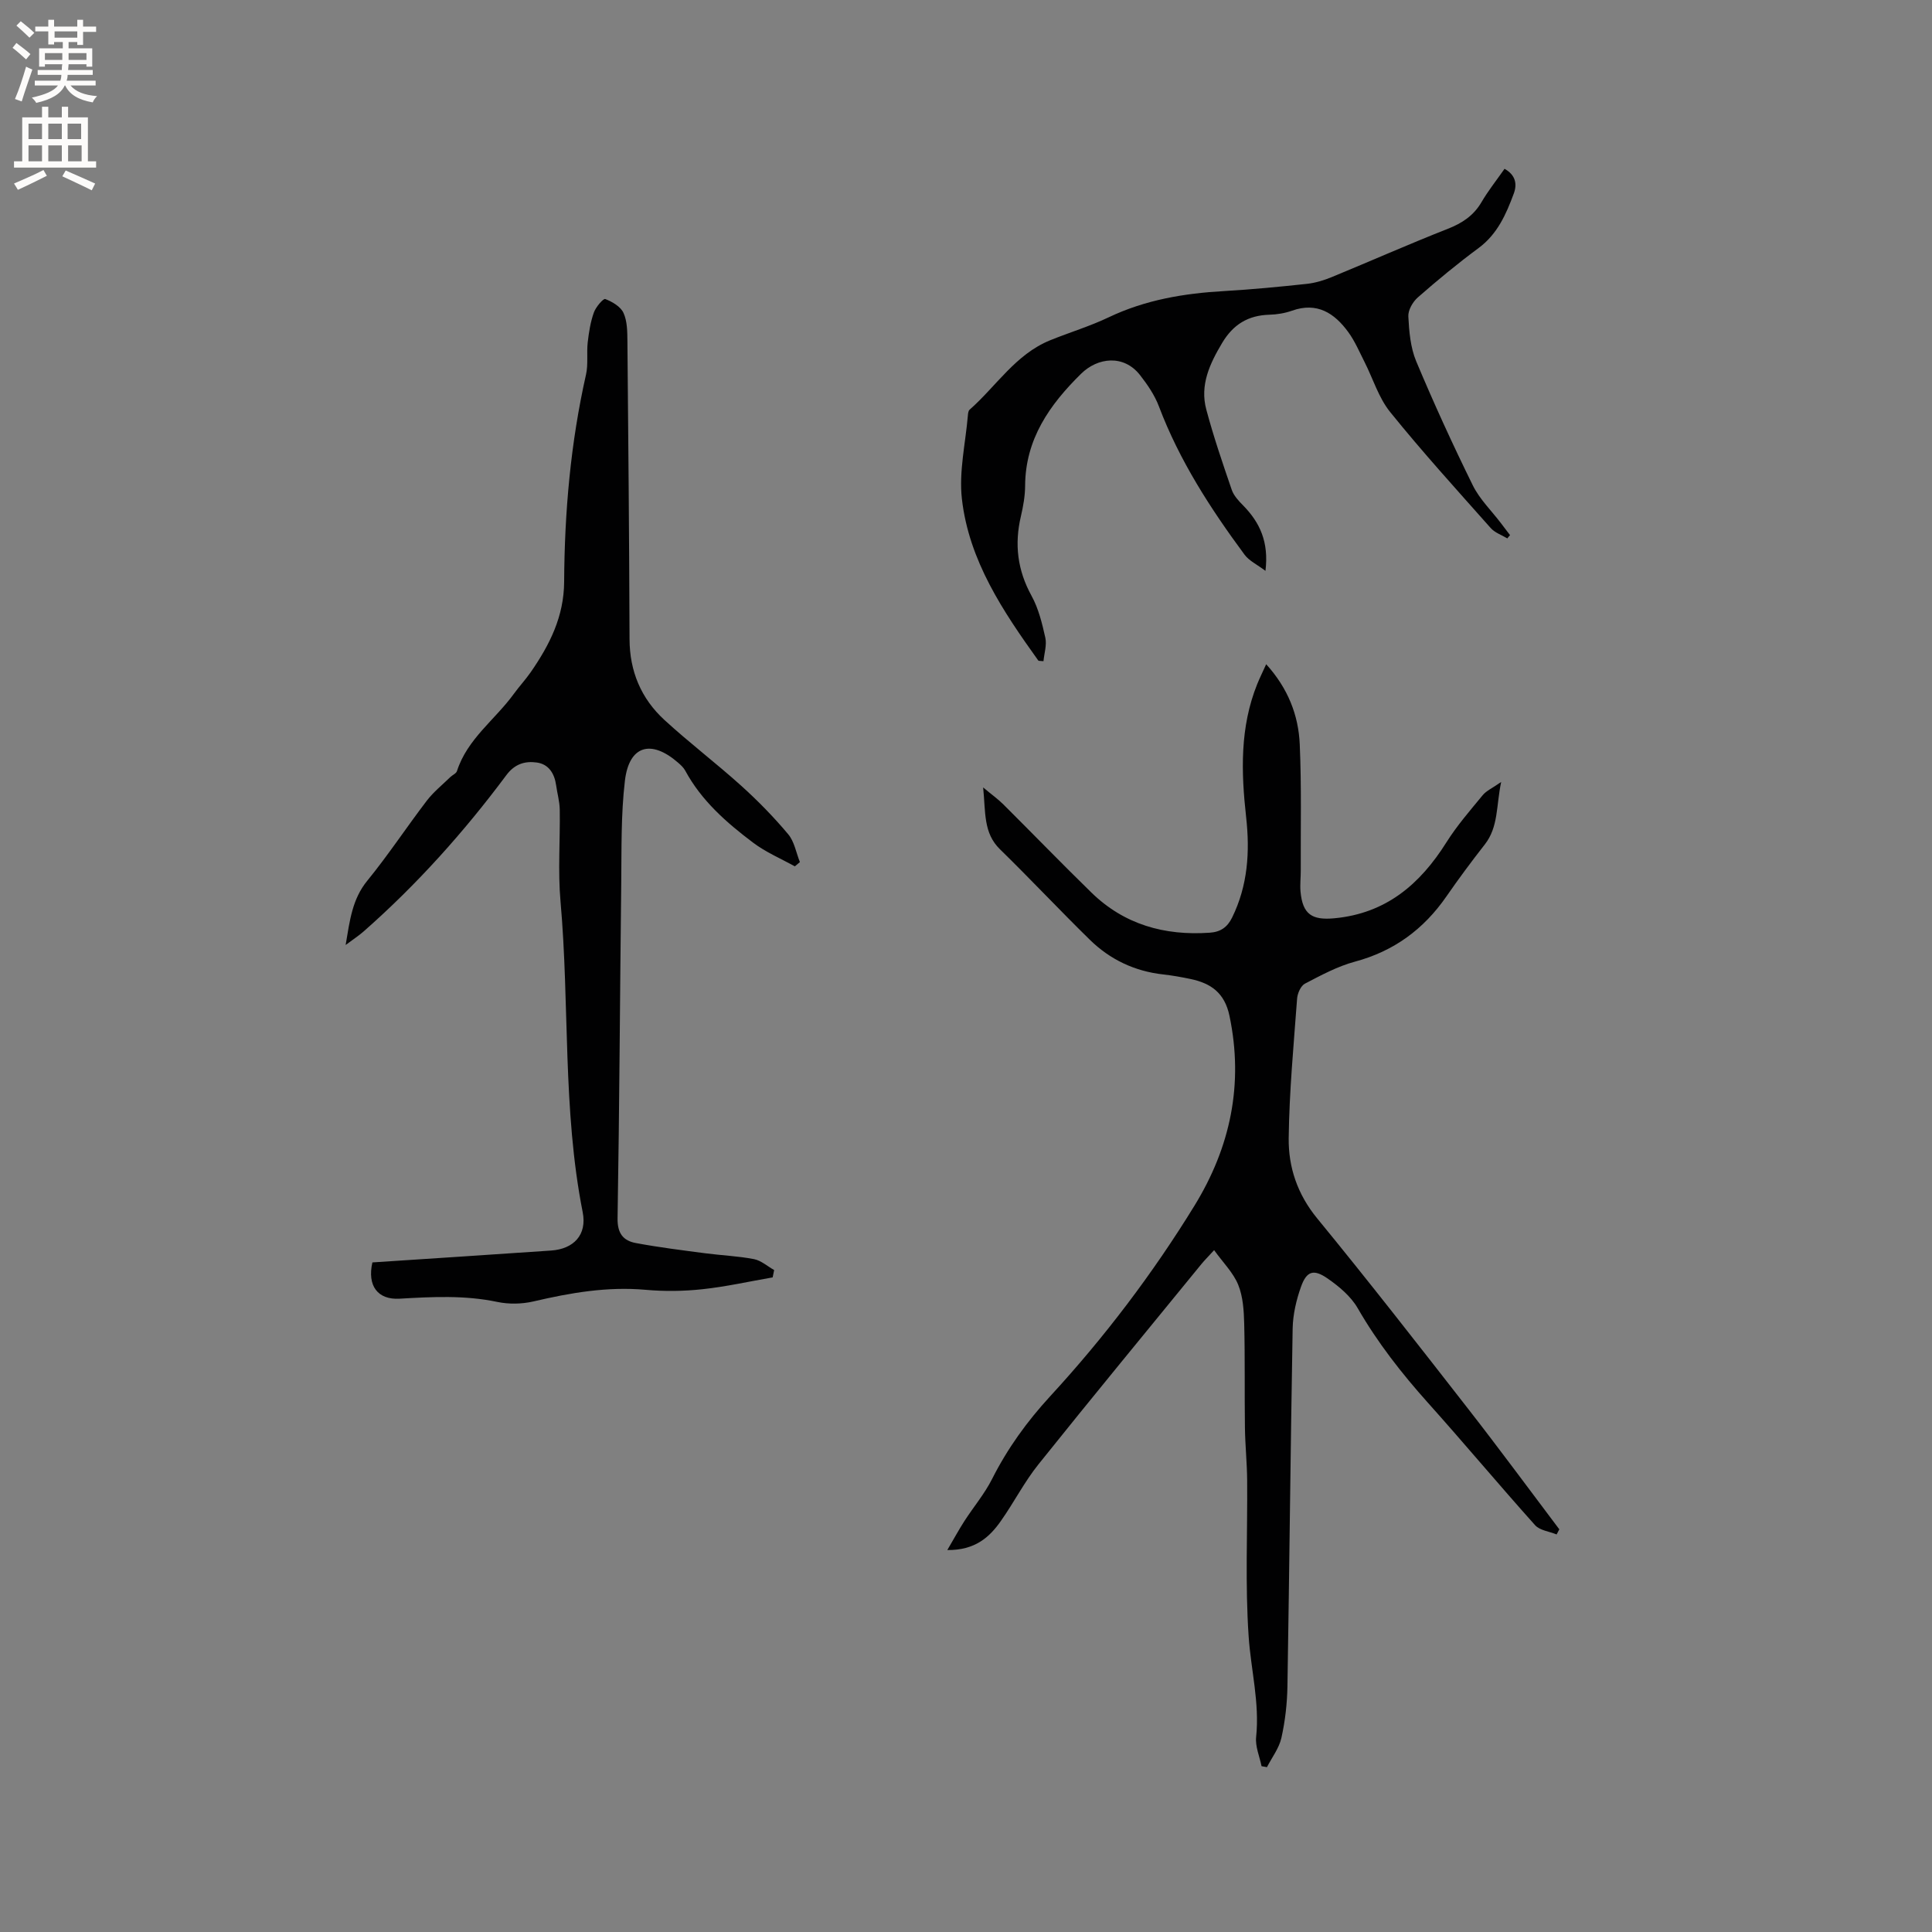<svg enable-background="new 0 0 400 400" viewBox="0 0 400 400" xmlns="http://www.w3.org/2000/svg"><rect x="0" y="0" width="400" height="400" fill="#808080" stroke="none"/><g fill="#010102"><path d="m196.13 320.92c1.45-2.47 2.43-4.28 3.54-6 1.89-2.93 4.18-5.64 5.74-8.73 3.18-6.3 7.22-11.89 12-17.09 11.22-12.19 21.23-25.37 29.9-39.49 7.42-12.08 10.21-25.13 7.24-39.29-1-4.76-3.83-6.74-8.06-7.63-1.86-.39-3.75-.73-5.64-.94-5.91-.65-11.03-3.08-15.23-7.2-6.28-6.15-12.29-12.57-18.58-18.71-3.48-3.39-2.96-7.65-3.49-12.81 1.82 1.52 3.1 2.43 4.2 3.53 6.08 6.05 12.05 12.22 18.2 18.22 6.8 6.64 15.14 8.97 24.48 8.33 2.28-.15 3.68-1.14 4.66-3.13 3.26-6.62 3.71-13.63 2.91-20.79-1.04-9.35-1.31-18.62 2.3-27.57.51-1.25 1.11-2.47 1.85-4.1 4.5 4.97 6.69 10.53 6.95 16.61.38 8.66.17 17.35.21 26.03.01 1.48-.18 2.98-.05 4.45.44 4.71 2.39 5.94 7 5.51 10.69-1 17.74-7.03 23.21-15.73 2.18-3.46 4.9-6.59 7.51-9.76.76-.92 1.99-1.45 3.82-2.73-1.05 4.97-.54 9.3-3.4 12.95-2.74 3.5-5.4 7.08-7.93 10.74-4.71 6.8-10.87 11.34-18.95 13.51-3.6.97-7 2.81-10.34 4.55-.87.45-1.55 2.01-1.63 3.11-.71 9.62-1.62 19.25-1.74 28.88-.07 6.01 1.8 11.61 5.88 16.59 10.68 13.02 21.03 26.31 31.38 39.59 6.38 8.18 12.52 16.53 18.77 24.81-.19.35-.37.71-.56 1.06-1.51-.62-3.48-.83-4.46-1.92-7.49-8.36-14.7-16.99-22.19-25.35-5.45-6.09-10.43-12.46-14.53-19.57-1.41-2.45-3.85-4.5-6.23-6.15-2.91-2.02-4.35-1.54-5.51 1.71-.98 2.74-1.67 5.73-1.73 8.63-.44 24.69-.67 49.39-1.08 74.08-.06 3.58-.47 7.2-1.25 10.69-.48 2.14-1.96 4.05-2.99 6.06-.37-.07-.75-.13-1.12-.2-.41-2.02-1.33-4.09-1.12-6.05.74-7.07-1.08-13.88-1.55-20.8-.74-10.75-.22-21.59-.31-32.39-.03-3.59-.41-7.19-.46-10.78-.1-7.19.03-14.38-.15-21.57-.07-2.72-.24-5.61-1.24-8.07-1.01-2.5-3.1-4.55-4.99-7.18-1.28 1.4-2.01 2.12-2.66 2.92-11.26 13.79-22.6 27.54-33.72 41.44-2.9 3.62-5.04 7.83-7.72 11.64-2.4 3.46-5.42 6.15-11.14 6.09z"/><path d="m159.97 264.47c-4.85.84-9.67 1.93-14.55 2.45-3.88.42-7.87.47-11.75.12-7.94-.71-15.58.62-23.24 2.41-2.38.55-5.08.6-7.47.1-6.74-1.42-13.47-1.06-20.24-.67-4.53.26-6.72-2.68-5.62-7.51 12.3-.81 24.66-1.61 37.01-2.46 4.66-.32 7.46-3.24 6.53-7.94-4.2-21.26-2.69-42.91-4.59-64.32-.56-6.3-.06-12.7-.16-19.05-.03-1.68-.52-3.34-.75-5.02-.34-2.44-1.54-4.37-4.01-4.71-2.44-.34-4.57.29-6.3 2.62-8.76 11.76-18.51 22.65-29.54 32.35-1 .88-2.13 1.61-3.73 2.81.87-5.15 1.38-9.5 4.47-13.29 4.35-5.33 8.15-11.11 12.33-16.58 1.38-1.81 3.22-3.28 4.87-4.89.45-.44 1.22-.74 1.38-1.25 2.14-6.66 7.89-10.63 11.77-15.98 1.12-1.54 2.43-2.95 3.52-4.52 3.89-5.63 6.86-11.46 6.9-18.7.08-14.43 1.34-28.77 4.53-42.9.48-2.13.1-4.45.35-6.66.24-2.08.57-4.21 1.27-6.17.4-1.14 1.96-2.96 2.36-2.8 1.45.56 3.19 1.57 3.78 2.88.79 1.73.79 3.89.81 5.87.19 20.56.37 41.11.44 61.67.02 6.66 2.4 12.29 7.2 16.71 5.15 4.73 10.74 8.97 15.93 13.65 3.45 3.11 6.72 6.46 9.71 10.02 1.29 1.53 1.65 3.83 2.43 5.78-.35.29-.7.58-1.05.88-2.89-1.61-6.01-2.92-8.63-4.9-5.51-4.15-10.7-8.69-14.06-14.92-.34-.63-.92-1.16-1.47-1.64-5.61-4.89-10.16-3.57-11.02 3.74-.83 7.02-.68 14.17-.76 21.26-.27 23.11-.37 46.23-.76 69.34-.05 3.14 1.2 4.63 3.79 5.11 4.76.89 9.59 1.49 14.39 2.12 3.35.44 6.76.57 10.07 1.21 1.48.29 2.78 1.48 4.17 2.26-.1.49-.21 1.01-.31 1.52z"/><path d="m312.08 111.47c-1.16-.7-2.58-1.17-3.44-2.14-7.04-7.93-14.17-15.78-20.82-24.02-2.4-2.97-3.56-6.93-5.33-10.41-1.05-2.07-1.97-4.25-3.32-6.11-2.87-3.95-6.47-6.32-11.69-4.46-1.48.52-3.11.79-4.68.83-4.39.13-7.48 2.01-9.76 5.83-2.58 4.32-4.65 8.73-3.29 13.8 1.5 5.61 3.38 11.12 5.27 16.62.42 1.22 1.43 2.3 2.37 3.25 3.44 3.51 5.34 7.54 4.61 13.53-1.76-1.33-3.39-2.08-4.32-3.34-7.06-9.55-13.49-19.48-17.73-30.69-.88-2.33-2.36-4.51-3.91-6.49-3.38-4.33-8.78-3.67-12.21-.29-6.52 6.41-11.54 13.53-11.59 23.2-.01 2.1-.39 4.23-.87 6.29-1.37 5.79-.72 11.18 2.19 16.47 1.45 2.63 2.2 5.71 2.86 8.68.34 1.51-.22 3.23-.38 4.87-.69-.08-.99-.03-1.07-.13-7.31-10.2-14.36-20.68-15.82-33.47-.64-5.64.75-11.52 1.24-17.28.03-.41.09-.96.36-1.19 5.51-4.85 9.51-11.46 16.67-14.37 4.02-1.63 8.21-2.89 12.11-4.75 7.61-3.63 15.64-4.97 23.95-5.44 5.71-.33 11.41-.88 17.09-1.49 1.75-.19 3.52-.73 5.15-1.4 8.02-3.3 15.95-6.82 24.02-9.99 2.99-1.18 5.34-2.72 6.99-5.53 1.38-2.36 3.11-4.53 4.77-6.9 2.23 1.24 2.67 3.09 1.91 5.13-1.58 4.27-3.38 8.38-7.28 11.27-4.34 3.21-8.52 6.66-12.58 10.22-1.05.92-2.04 2.64-1.97 3.94.16 3.12.44 6.43 1.62 9.27 3.64 8.68 7.56 17.25 11.72 25.69 1.42 2.89 3.88 5.27 5.86 7.88.62.82 1.24 1.63 1.86 2.45-.2.2-.38.43-.56.67z"/></g><path d="m2.6 9.9.8-1c.9.7 1.9 1.4 2.9 2.3l-.9 1.1c-1.1-1-2-1.8-2.8-2.4zm.5 10.6c.9-2.1 1.6-4.3 2.3-6.7.4.2.8.4 1.3.6-.7 2.1-1.5 4.3-2.2 6.6zm.3-15.2.9-.9c1 .8 2 1.6 2.8 2.4l-1 1c-.9-.9-1.8-1.7-2.7-2.5zm12.6-1.2h1.2v1.4h2.7v1.1h-2.7v2.7h-1.2v-.6h-1.8v1.3h4.9v3.8h-1.2v-.5h-3.7c0 .4-.1.9-.1 1.2h5.1v1h-5.2c0 .5-.1.9-.2 1.2h6v1h-5.2c1.1 1.3 2.9 2 5.5 2.2-.4.4-.7.8-.9 1.3-2.9-.5-4.8-1.6-5.7-3.5h-.1c-.8 1.7-2.7 2.9-5.9 3.6-.2-.4-.6-.8-.9-1.1 2.8-.6 4.6-1.4 5.4-2.5h-4.8v-1h5.3c.1-.3.2-.7.2-1.2h-4.9v-1h5c0-.4 0-.8.1-1.2h-3.6v.5h-1.2v-3.8h4.9v-1.3h-1.8v.5h-1.2v-2.7h-2.7v-1h2.7v-1.4h1.2v1.4h4.8zm-6.7 8.3h3.6c0-.4 0-.9 0-1.4h-3.6zm1.9-4.6h4.8v-1.3h-4.7v1.3zm6.7 3.2h-3.7v1.4h3.7z" fill="#fcfbfa"/><path d="m8.7 22.1h1.3v2.2h2.8v-2.2h1.3v2.2h4.1v9.1h1.7v1.3h-17v-1.3h1.7v-9.1h4.1zm.3 13.1.7 1.2c-1.8.9-3.8 1.9-6 2.9-.2-.4-.5-.8-.8-1.3 2.3-1 4.4-1.9 6.1-2.8zm-3.1-6.4h2.8v-3.2h-2.8zm0 4.6h2.8v-3.3h-2.8zm4.1-4.6h2.8v-3.2h-2.8zm0 4.6h2.8v-3.3h-2.8zm3.6 1.9c2.1.9 4.1 1.8 6.1 2.7l-.7 1.4c-2.2-1.1-4.2-2-6.1-2.9zm3.2-9.7h-2.8v3.2h2.8zm-2.7 7.8h2.8v-3.3h-2.8z" fill="#fcfbfa"/></svg>